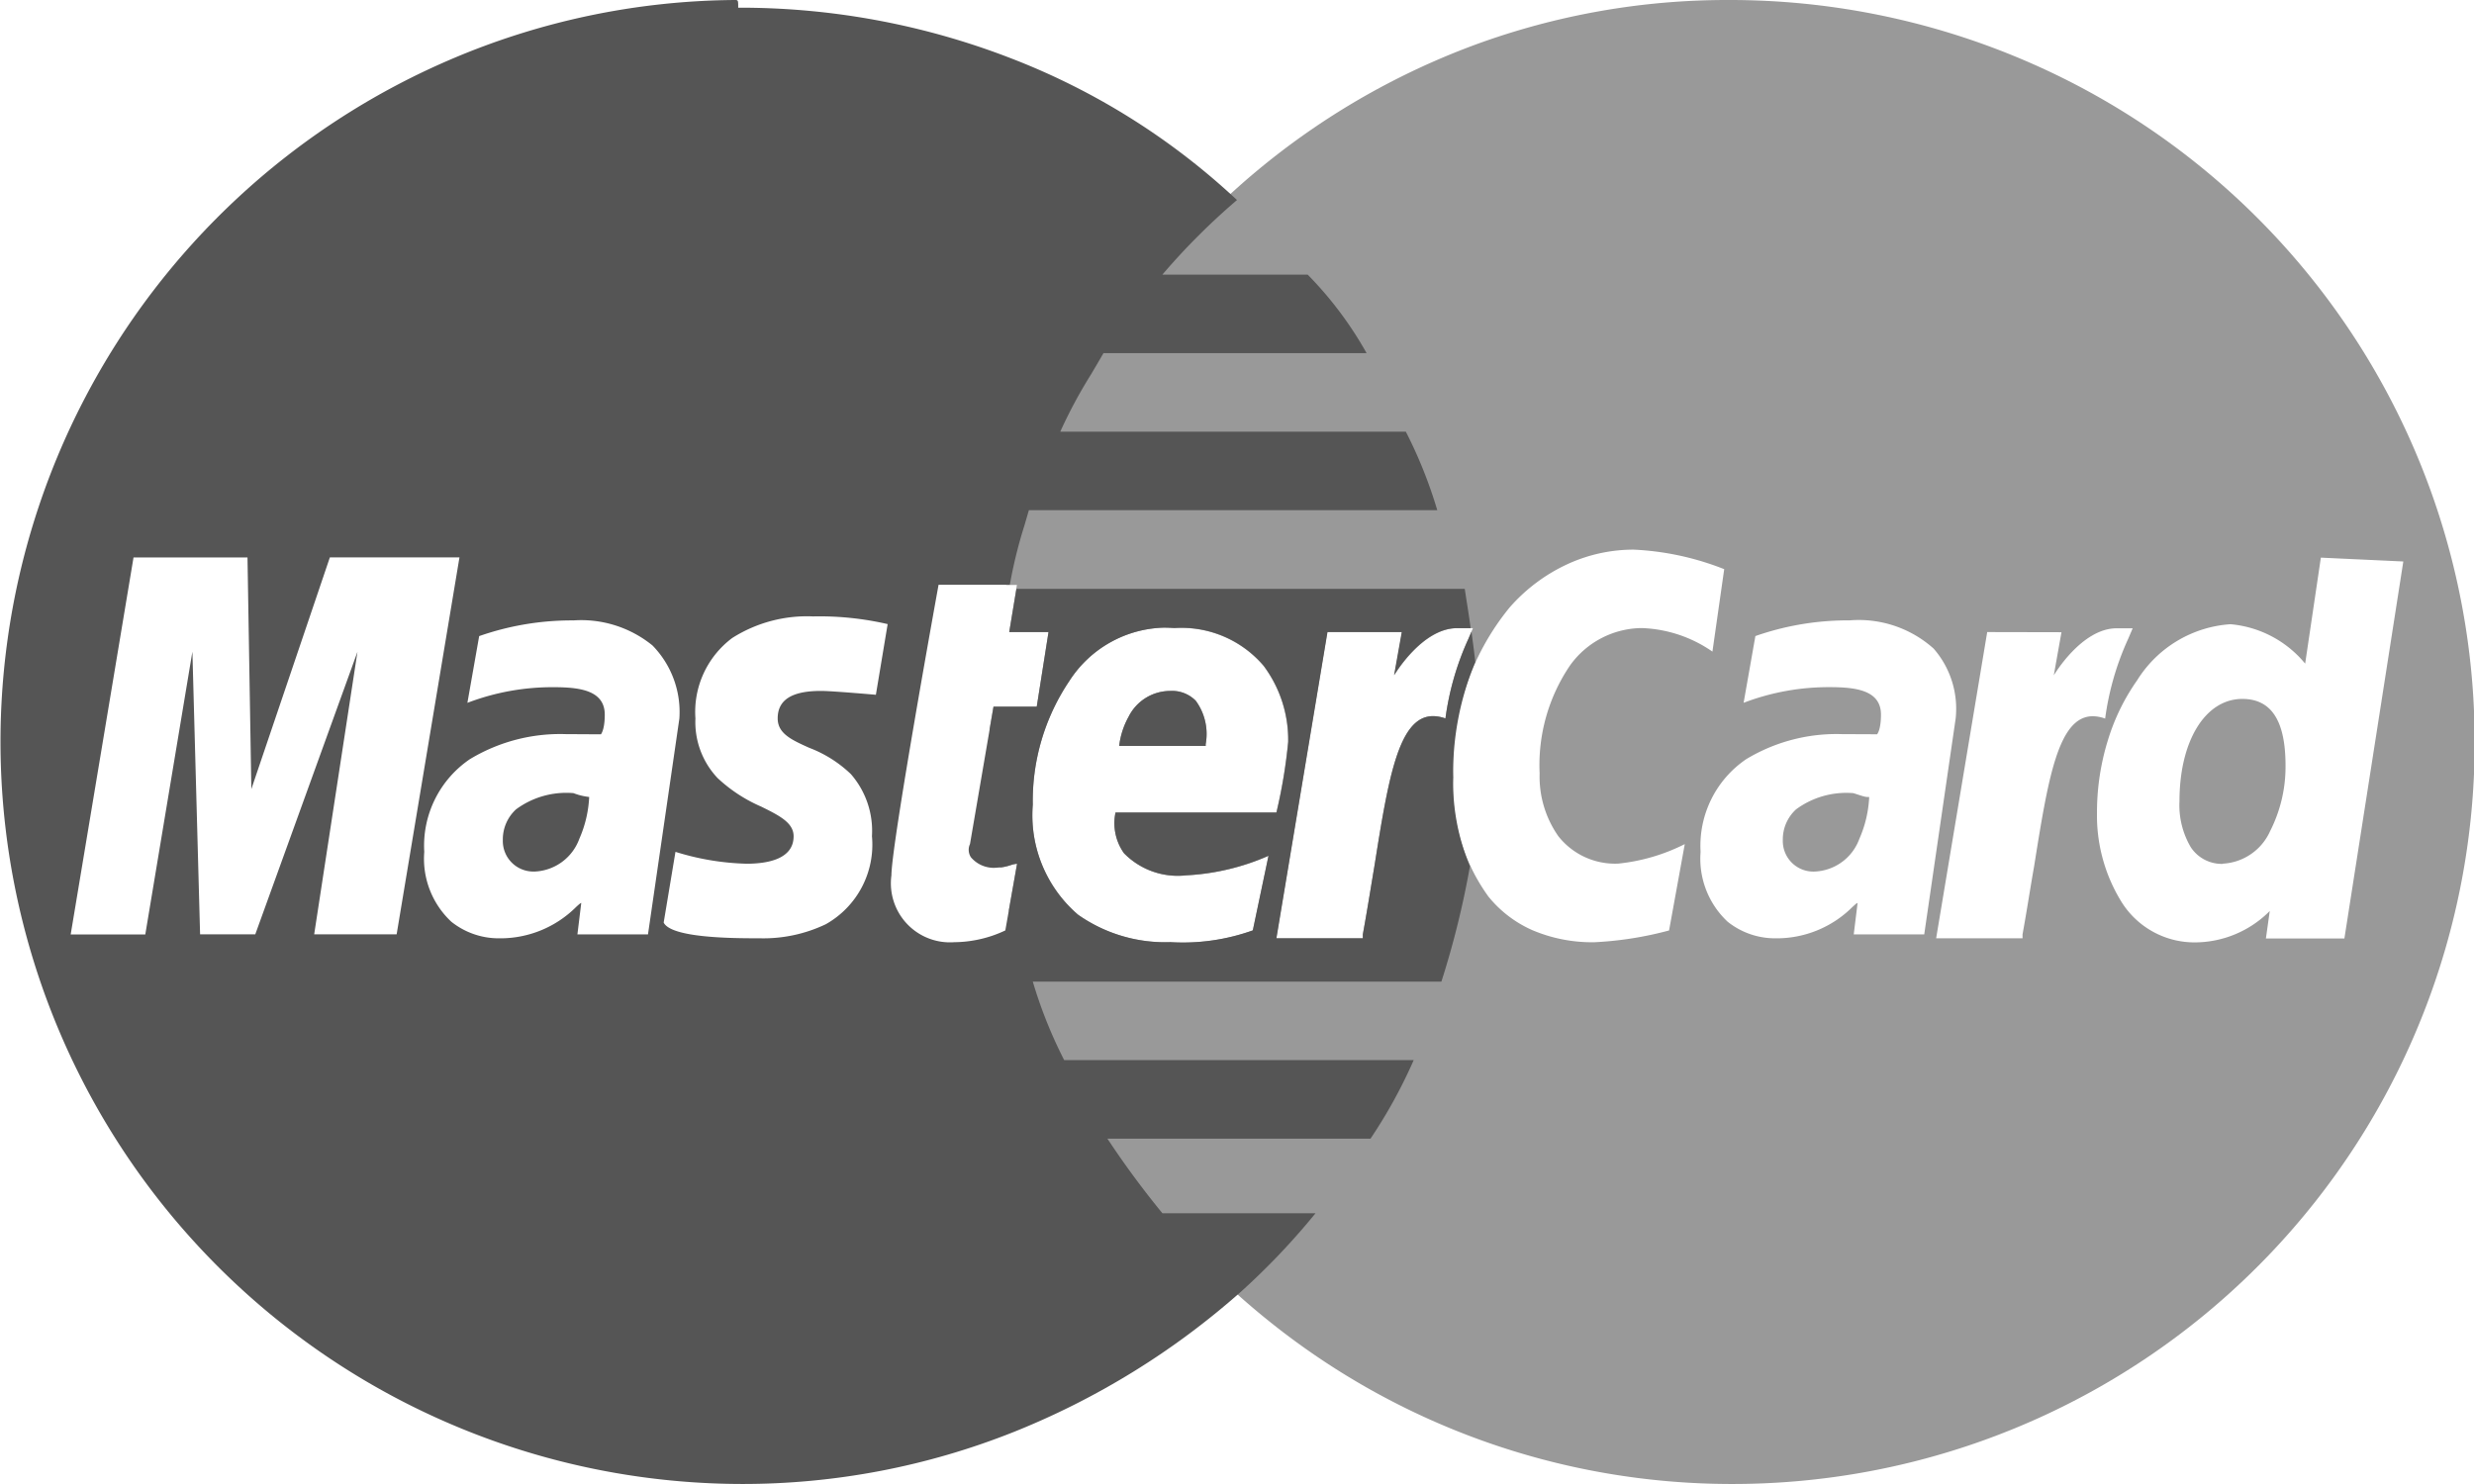 <svg xmlns="http://www.w3.org/2000/svg" viewBox="0 0 64.296 38.577" id="mastercard" width="64.296" height="38.577"><g clip-path="url(#mastercard_a)" fill="#555"><path d="M45.007 38.577a19.184 19.184 0 01-12.064-4.263 19.46 19.46 0 01-4.225-4.729 19.152 19.152 0 01-2.5-5.928l.213-1.2a.737.737 0 00-.172.038 1.522 1.522 0 01-.265.06 19.3 19.3 0 01-.276-3.266v-.341l.1-.577h1.125l.306-1.939h-1.021l.2-1.225h-.278a19.307 19.307 0 0112.2-14.049A19.01 19.01 0 0144.905 0a19.459 19.459 0 017.594 1.521 19.28 19.28 0 01-7.491 37.056zm12.961-22.35a3.1 3.1 0 00-2.424 1.454 5.474 5.474 0 00-.762 1.56 6.331 6.331 0 00-.284 1.885 4.267 4.267 0 00.625 2.3 2.234 2.234 0 001.926 1.072 2.752 2.752 0 001.939-.816l-.1.714h2.04l1.531-9.8-2.143-.1-.408 2.755a2.836 2.836 0 00-1.94-1.024zm-15.513-1.939a4.114 4.114 0 00-1.724.38 4.51 4.51 0 00-1.5 1.126 6.533 6.533 0 00-1.467 4.414 4.862 4.862 0 00.919 3.1 3.056 3.056 0 001.148.875 3.966 3.966 0 001.607.311 9.21 9.21 0 001.939-.306l.408-2.245a4.945 4.945 0 01-1.73.507 1.875 1.875 0 01-1.557-.714 2.7 2.7 0 01-.485-1.633 4.611 4.611 0 01.791-2.806 2.317 2.317 0 011.863-.97 3.425 3.425 0 011.837.612l.306-2.143a7.284 7.284 0 00-2.355-.508zm-12.21 2.028a3.011 3.011 0 00-2.453 1.384 5.587 5.587 0 00-.952 3.219 3.408 3.408 0 001.178 2.86 3.934 3.934 0 002.4.714 5.381 5.381 0 002.143-.306l.408-1.939a6.075 6.075 0 01-2.139.508 1.954 1.954 0 01-1.617-.575 1.346 1.346 0 01-.22-1.058h4.175a13.325 13.325 0 00.306-1.837 3.212 3.212 0 00-.638-1.977 2.807 2.807 0 00-2.318-.98 2.83 2.83 0 00-.273-.013zm21.4.115l-1.327 7.96h2.245v-.1c.112-.614.2-1.2.3-1.765.362-2.268.623-3.907 1.526-3.907a.963.963 0 01.321.061 7.3 7.3 0 01.594-2.063c.043-.1.083-.191.121-.284h-.417c-.908 0-1.626 1.212-1.633 1.224l.2-1.122zm-3.776 2.653a4.537 4.537 0 00-2.487.651 2.721 2.721 0 00-1.186 2.411 2.241 2.241 0 00.7 1.812 1.97 1.97 0 001.238.434 2.788 2.788 0 002.007-.813c.069-.063.114-.105.135-.105l-.1.817h1.832l.817-5.613a2.378 2.378 0 00-.572-1.817 2.915 2.915 0 00-2.184-.734 7.28 7.28 0 00-2.449.408l-.306 1.735a6.187 6.187 0 012.243-.407c.689 0 1.327.087 1.327.715 0 .4-.1.509-.1.51zm-13.374-2.653l-1.327 7.96h2.25v-.1c.112-.615.205-1.2.3-1.767.362-2.269.623-3.908 1.526-3.908a.962.962 0 01.321.061 7.3 7.3 0 01.594-2.064c.043-.1.083-.191.12-.283h-.408c-.911 0-1.626 1.212-1.633 1.224l.2-1.122zm12.655 6.226a.794.794 0 01-.817-.817 1.058 1.058 0 01.344-.8 2.2 2.2 0 011.493-.421c.306.1.306.1.408.1a3.041 3.041 0 01-.255 1.085 1.293 1.293 0 01-1.173.853zm10.614-.2a.963.963 0 01-.829-.434 2.148 2.148 0 01-.293-1.2c0-1.562.671-2.654 1.633-2.654.756 0 1.123.568 1.123 1.735a3.692 3.692 0 01-.4 1.7 1.432 1.432 0 01-1.234.848zm-26.433-3.066h-2.245a2.051 2.051 0 01.242-.753 1.21 1.21 0 011.084-.676.862.862 0 01.664.255 1.459 1.459 0 01.258 1.127v.045z" data-name="Subtraction 1" opacity=".598"/><path d="M19.289 38.577a19.295 19.295 0 01-7.621-37.013A19.1 19.1 0 0119.085 0c.1 0 .1 0 .1.2a19.46 19.46 0 017.095 1.318A18.138 18.138 0 0132.148 5.2a17.408 17.408 0 00-1.939 1.939h3.776a9.63 9.63 0 011.531 2.041h-6.838c-.111.194-.222.38-.329.561a12.568 12.568 0 00-.794 1.481h8.981a11.994 11.994 0 01.817 2.041H26.739l-.113.389a12.146 12.146 0 00-.382 1.55h-1.852c-.012.065-1.225 6.747-1.225 7.552a1.535 1.535 0 001.633 1.739 3.156 3.156 0 001.327-.306l.306-1.735a.737.737 0 00-.172.038 1.235 1.235 0 01-.338.064.778.778 0 01-.691-.27.355.355 0 01-.023-.343l.612-3.572h1.123l.306-1.939h-1.021l.187-1.122h11.651l.013.086c.047.306.1.623.14.935h-.358c-.909 0-1.626 1.212-1.633 1.224l.2-1.122H34.5l-1.327 7.96h2.245v-.1c.112-.615.205-1.2.3-1.767.362-2.269.623-3.908 1.526-3.908a.962.962 0 01.321.061 7.3 7.3 0 01.594-2.064c.027-.063.056-.127.082-.191.042.3.075.555.1.787a7.465 7.465 0 00-.575 3 5.629 5.629 0 00.436 2.309 23 23 0 01-.742 3H26.841a11.983 11.983 0 00.816 2.041h9.083a13.131 13.131 0 01-1.122 2.041H28.78a23.574 23.574 0 001.429 1.939h3.98a18.431 18.431 0 01-1.936 2.038 20.2 20.2 0 01-5.907 3.648 19.011 19.011 0 01-7.057 1.352zm10.957-22.261a3.011 3.011 0 00-2.453 1.384 5.587 5.587 0 00-.952 3.219 3.408 3.408 0 001.174 2.858 3.934 3.934 0 002.4.714 5.381 5.381 0 002.143-.306l.408-1.939a6.075 6.075 0 01-2.139.508 1.954 1.954 0 01-1.617-.575 1.345 1.345 0 01-.22-1.058h4.185a13.321 13.321 0 00.306-1.837 3.212 3.212 0 00-.638-1.977 2.807 2.807 0 00-2.322-.982 5.291 5.291 0 00-.275-.009zm-12.692 5.83l-.306 1.837c.135.271.925.408 2.347.408h.133a3.766 3.766 0 001.733-.365 2.373 2.373 0 001.2-2.289 2.244 2.244 0 00-.549-1.615 3.219 3.219 0 00-1.083-.683c-.457-.206-.818-.369-.818-.764 0-.481.367-.714 1.123-.714.3 0 1.417.1 1.429.1l.306-1.837a7.852 7.852 0 00-1.939-.2 3.627 3.627 0 00-2.1.561 2.4 2.4 0 00-.957 2.092 2.118 2.118 0 00.576 1.549 3.936 3.936 0 001.133.742c.471.233.843.418.843.771 0 .59-.666.714-1.225.714a6.729 6.729 0 01-1.837-.306zM14.7 19.084a4.538 4.538 0 00-2.488.651 2.721 2.721 0 00-1.186 2.411 2.241 2.241 0 00.7 1.812 1.97 1.97 0 001.237.434 2.788 2.788 0 002.008-.813c.069-.063.114-.105.135-.105l-.1.817h1.834l.816-5.613a2.475 2.475 0 00-.7-1.9 2.934 2.934 0 00-2.054-.65 7.286 7.286 0 00-2.449.408l-.306 1.735a6.188 6.188 0 012.243-.407c.689 0 1.327.087 1.327.715 0 .4-.1.509-.1.51zm-5.41-2.14l-1.125 7.345h2.143l1.633-9.8H8.573l-2.041 6.024-.1-6.021H3.47l-1.633 9.8h1.939L5 16.941l.2 7.348h1.434zm4.594 5.712a.793.793 0 01-.816-.817 1.058 1.058 0 01.344-.8 2.2 2.2 0 011.492-.421 1.636 1.636 0 00.408.1 3.041 3.041 0 01-.255 1.085 1.294 1.294 0 01-1.177.854zm17.452-3.266h-2.25a2.051 2.051 0 01.242-.753 1.21 1.21 0 011.084-.676.862.862 0 01.664.255 1.459 1.459 0 01.258 1.127v.045z" data-name="Subtraction 2"/></g></svg>

